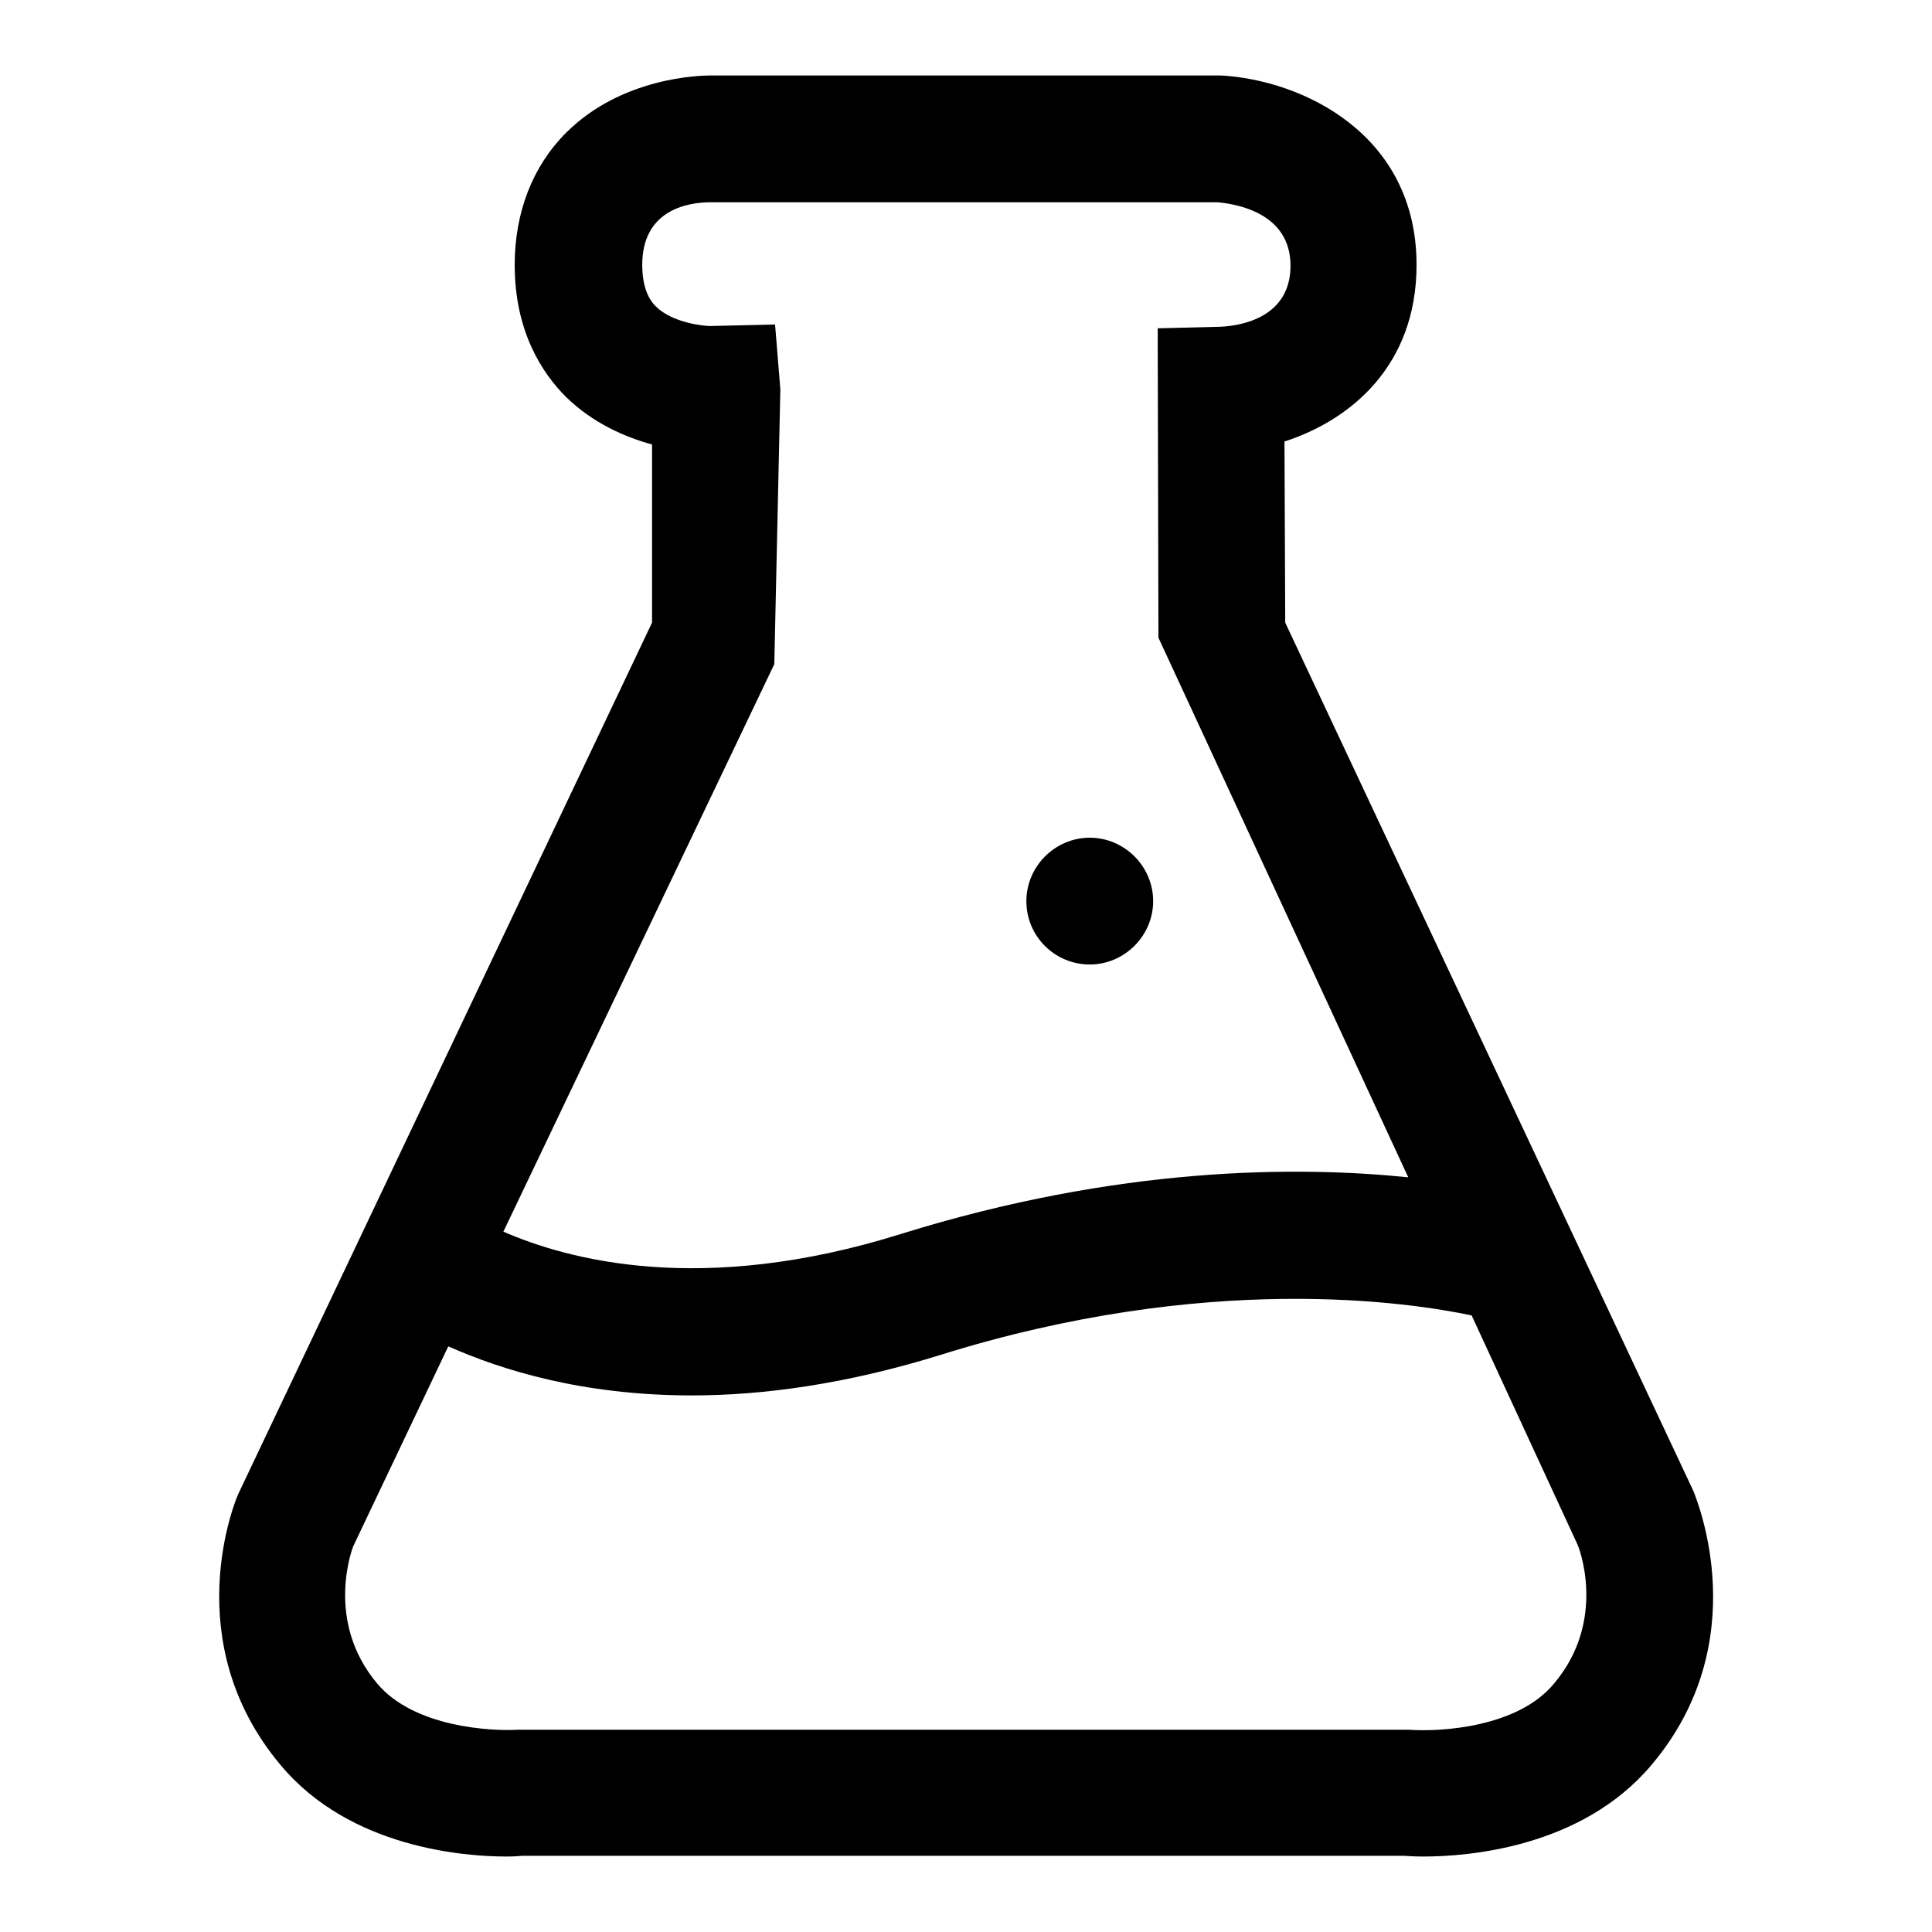 <?xml version="1.0" encoding="utf-8"?>
<!-- Svg Vector Icons : http://www.onlinewebfonts.com/icon -->
<!DOCTYPE svg PUBLIC "-//W3C//DTD SVG 1.1//EN" "http://www.w3.org/Graphics/SVG/1.1/DTD/svg11.dtd">
<svg version="1.1" xmlns="http://www.w3.org/2000/svg" xmlns:xlink="http://www.w3.org/1999/xlink" x="0px" y="0px" viewBox="0 0 256 256" enable-background="new 0 0 256 256" xml:space="preserve">
<g> <path fill="#000000" d="M136,119.4c0-4.6,3.8-8.4,8.4-8.4c4.6,0,8.4,3.8,8.4,8.4c0,4.6-3.8,8.4-8.4,8.4 C139.8,127.8,136,124.1,136,119.4z M218.8,233.9c-9.2,10.9-24.2,12.1-30.2,12.1c-1.5,0-2.4-0.1-2.6-0.1l-47.8,0v0h-69 c0,0-0.8,0.1-2.1,0.1c-5.5,0-20.7-1.1-29.9-12.1c-13.8-16.4-6-35.2-5.6-36L86.4,82.5V58.9c-3.6-1-7.8-2.8-11.4-6.3 c-3.1-3.1-6.8-8.6-6.8-17.5c0-7,2.4-13.1,6.8-17.5c7.4-7.4,17.8-7.6,19.2-7.6c0,0,0,0,0,0h28.6h10.3h28.7 c10.7,0.6,25.9,7.7,25.9,25.1c0,13.4-8.8,20.6-17.5,23.4l0.1,24l54.1,115.1C224.8,198.7,232.7,217.5,218.8,233.9z M66.7,163.2 c8.5,3.7,26.2,8.6,52.7,0.3c28.9-9,52.5-9,67.2-7.5l-33.1-71.5l-0.1-41l8.2-0.2c2.8-0.1,9.4-1.2,9.4-8.1c0-7.1-7.4-8.2-9.7-8.4 l-28.1,0l0,0h-39c-3.4,0-9.1,1.2-9.1,8.3c0,3.7,1.4,5.1,1.8,5.5c2.2,2.2,6.4,2.6,7.2,2.6l8.6-0.2l0.7,8.6l-0.8,36.4L66.7,163.2z  M209,204.6l-14-30.3c-8.1-1.7-34.9-5.9-70.6,5.3c-12.3,3.8-23.3,5.3-32.7,5.3c-14.6,0-25.3-3.4-32.3-6.5l-12.6,26.5 c0,0-3.9,9.8,3.2,18.2c4.9,5.8,15.1,6.3,18.6,6.1l49.1,0v0h69c4.2,0.3,14.4-0.3,19.2-6.1C213.1,214.6,209.1,204.7,209,204.6z"/></g>
</svg>